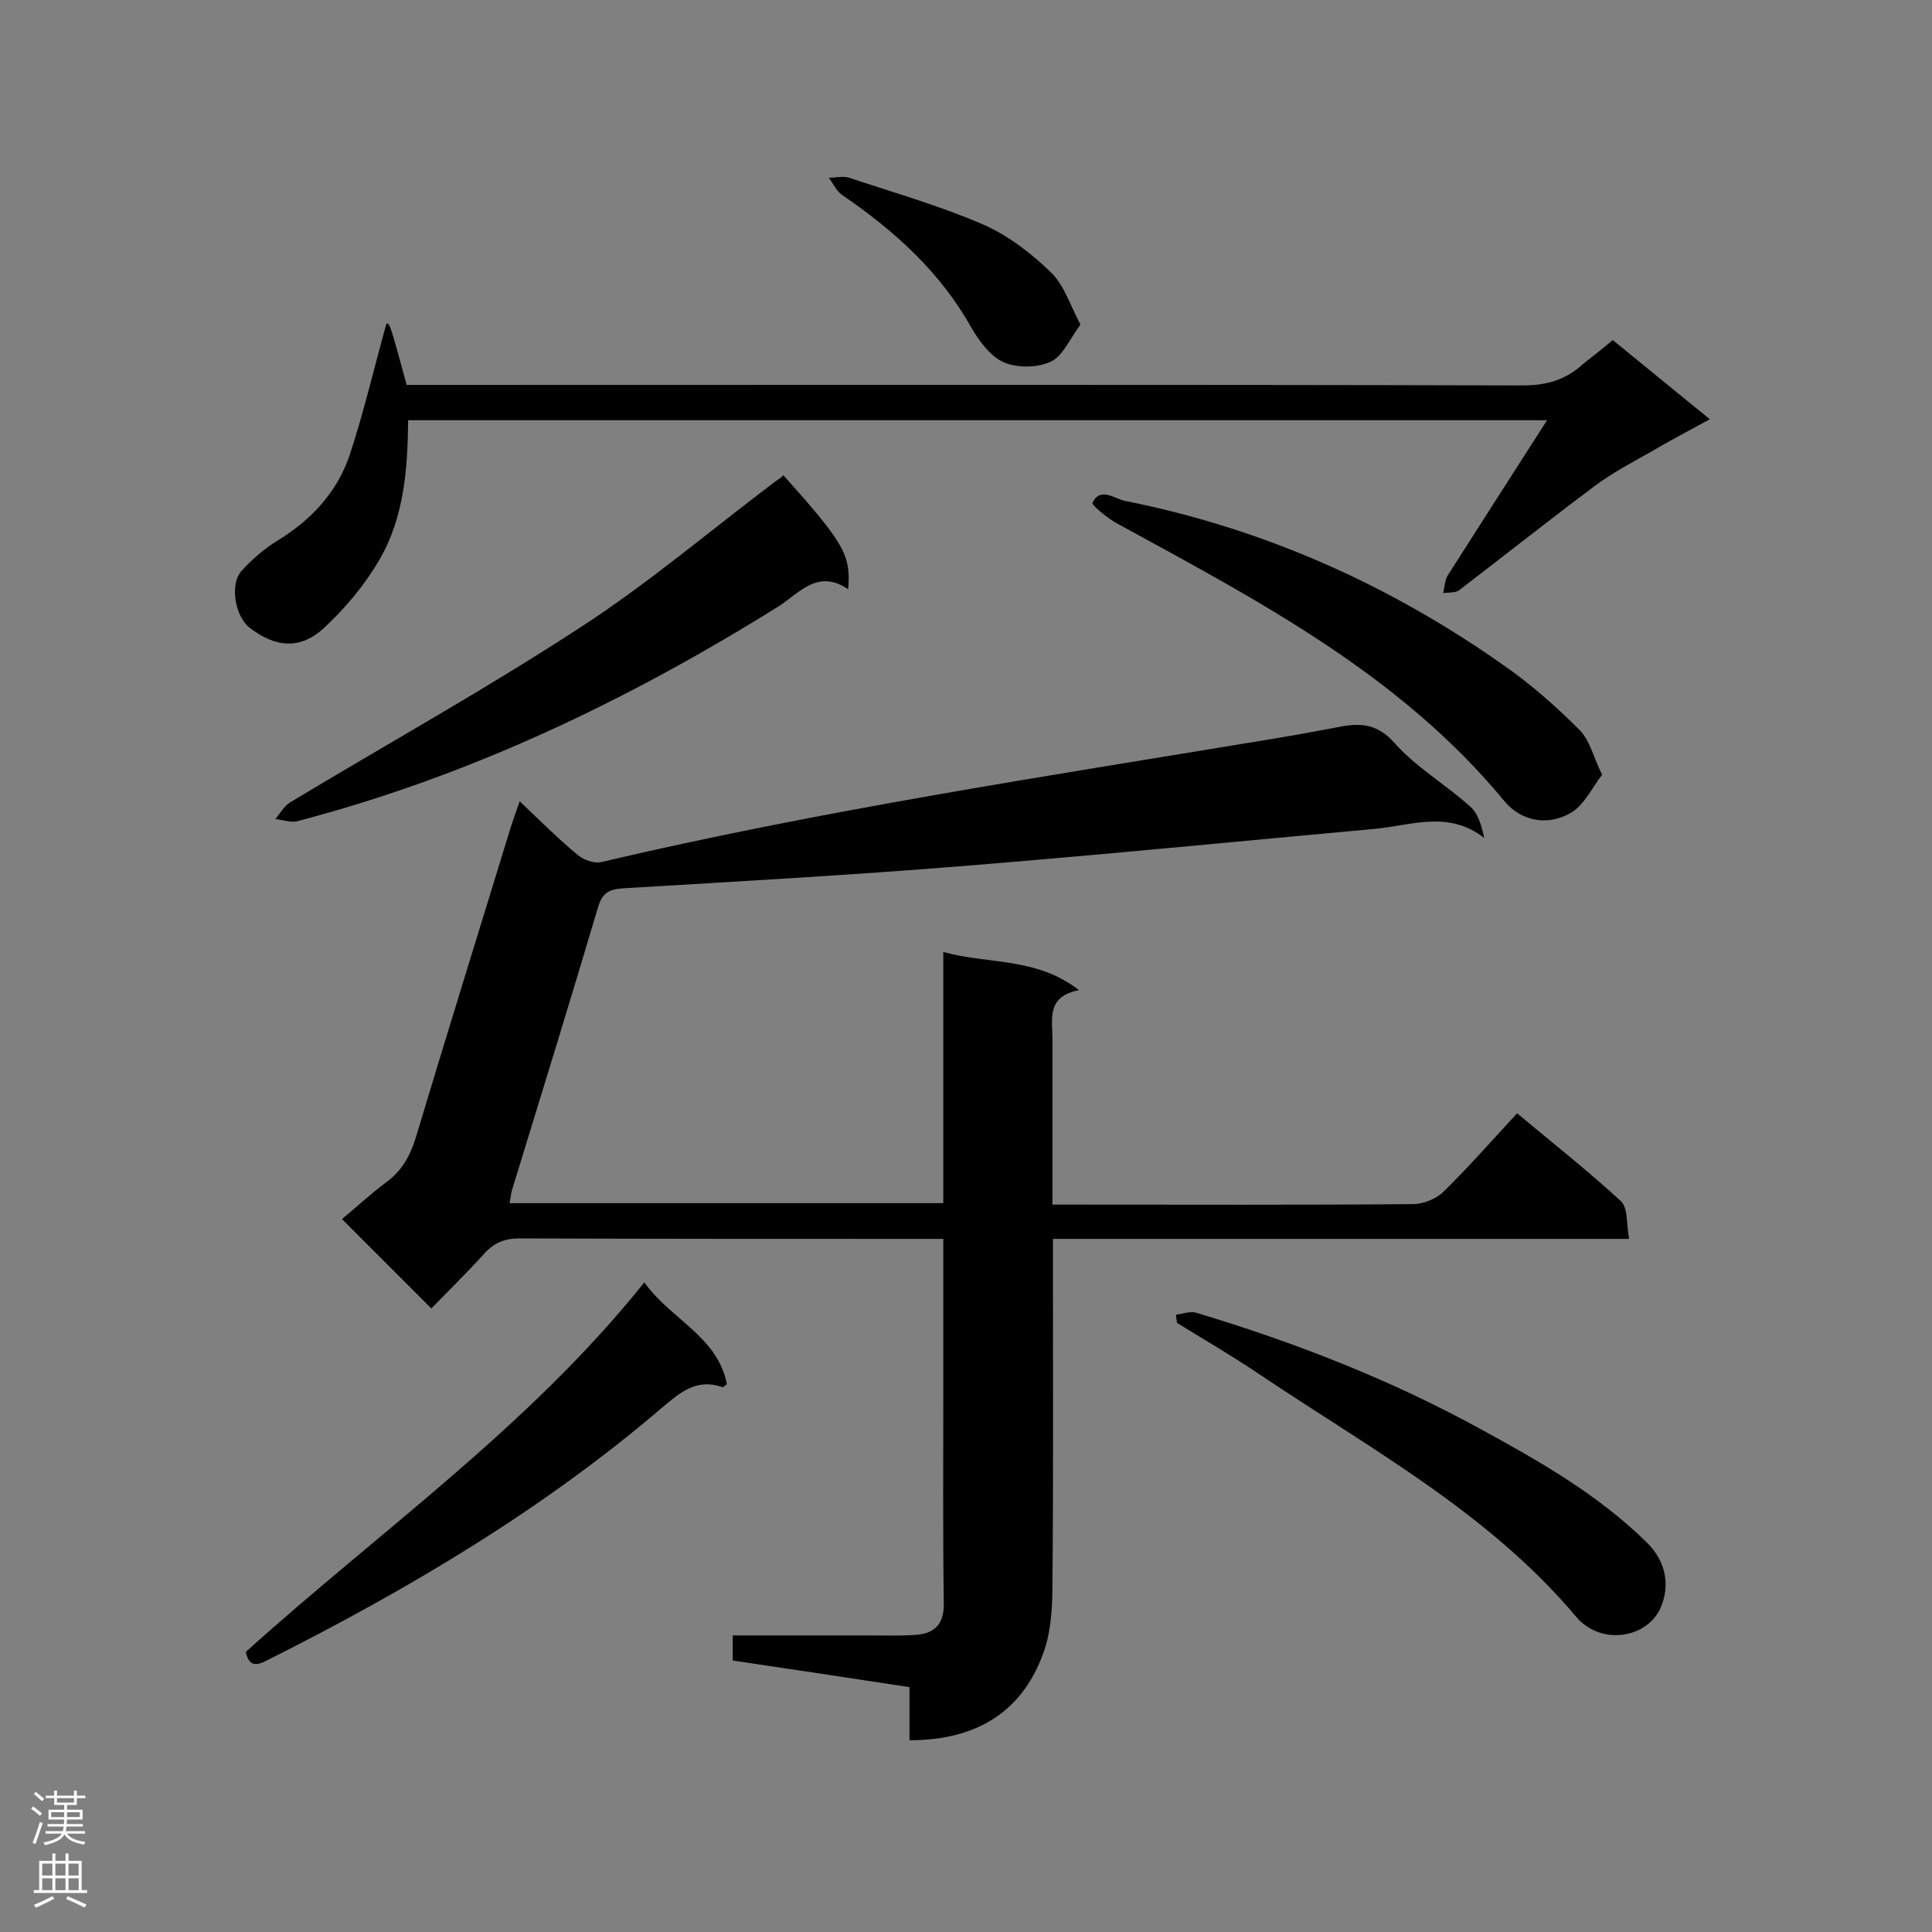 <svg enable-background="new 0 0 400 400" viewBox="0 0 400 400" xmlns="http://www.w3.org/2000/svg"><rect x="0" y="0" width="400" height="400" fill="#808080" stroke="none"/><g fill="#000001"><path d="m188.3 360.3c0-3.7 0-7.1 0-11-12.4-1.9-24.4-3.7-36.6-5.5 0-1.6 0-3.2 0-5.2h28c3.2 0 6.4.1 9.6-.1 4.2-.2 6.2-2.2 6.1-6.7-.2-14.3-.1-28.6-.1-42.9 0-10.6 0-21.2 0-32.4-2 0-3.5 0-5.1 0-27.6 0-55.1 0-82.7-.1-3 0-5.2.9-7.2 3.1-3.6 4-7.5 7.8-11 11.4-6.3-6.3-12.2-12.2-18.5-18.5 2.9-2.4 5.8-5.1 9-7.5 3.2-2.3 5-5.3 6.2-9.1 6.5-21.6 13.2-43.2 19.8-64.7.5-1.5 1-3 1.8-5.2 4.2 4 7.9 7.7 12 11.1 1.2 1 3.3 1.8 4.8 1.5 45.9-10.8 92.4-17.8 138.9-25.5 4.3-.7 8.6-1.5 12.9-2.3 4.7-1 8.6-1.3 12.5 3.1 4.5 5.1 10.6 8.6 15.7 13.2 1.6 1.4 2.3 3.8 2.9 6.5-7.4-5.8-15.1-2.6-22.6-1.9-28.4 2.6-56.8 5.4-85.3 7.7-23.4 1.9-46.8 3.2-70.2 4.6-3.1.2-4.5.9-5.4 4-5.8 19.5-11.8 39-17.8 58.5-.2.8-.3 1.6-.5 2.7h89.8c0-17.2 0-34.2 0-52 9.4 2.6 19.2 1 28.1 7.9-6.8 1.3-5.5 6-5.5 10.1v34.3h4.6c23.3 0 46.7.1 70-.1 2.2 0 4.9-1.1 6.4-2.6 5.2-5.1 10-10.6 15.2-16.2 7.8 6.5 14.9 12.1 21.5 18.2 1.5 1.4 1.1 4.8 1.7 7.8-40.1 0-79.3 0-119.3 0v5.5c0 21.9.1 43.7-.1 65.6 0 4.6-.2 9.5-1.6 13.8-4.2 12.6-13.6 18.9-28 18.9z"/><path d="m333.9 70.4c6.7 5.5 13 10.6 20.1 16.4-4.4 2.4-8.4 4.5-12.3 6.8-3.9 2.2-7.9 4.3-11.5 7-9.5 7.1-18.7 14.4-28.1 21.6-.8.6-2.2.4-3.3.6.3-1.2.3-2.6.9-3.6 6.7-10.5 13.4-21 20.6-32.2-79.5 0-157.5 0-235.8 0-.1 10-.8 20-5.9 28.8-3 5.2-7 10-11.4 14.1-5 4.7-10.2 4.2-15.6 0-2.9-2.3-4.1-8.9-1.6-11.7 2.2-2.4 4.7-4.6 7.5-6.3 7-4.3 12.3-10 14.9-17.7 2.9-8.8 5-17.8 7.6-27.2.7-.1.7-.1 4.2 12.7h5.4c75.2 0 150.5-.1 225.7.1 5 0 8.9-1.2 12.4-4.4 2-1.6 4-3.1 6.2-5z"/><path d="m162.2 98.4c12.6 14.1 14 16.5 13.4 23.6-6.3-4.3-10.1.8-14.5 3.6-31.1 19.4-63.9 35.1-99.5 44.4-1.4.4-3-.3-4.6-.4 1-1.2 1.8-2.7 3.1-3.5 20.1-12.1 40.6-23.5 60.2-36.3 14-9.1 26.8-20 40.2-30.1.6-.4 1.2-.8 1.7-1.3z"/><path d="m331.7 160.4c-2.1 2.7-3.7 6.3-6.5 7.9-4.8 2.8-10.3 1.7-13.7-2.4-21.6-26.2-50.9-41.5-80-57.4-2.1-1.1-5.5-3.9-5.3-4.4 1.6-3.4 4.6-.8 6.7-.4 28.6 5.7 54.7 17.3 78.5 34.1 5.6 3.9 10.8 8.5 15.6 13.3 2.2 2.2 2.9 5.7 4.7 9.3z"/><path d="m243.5 272.2c1.4-.2 3-.8 4.2-.4 20.3 6.1 40.1 13.8 58.7 24 12.3 6.7 24.4 13.6 34.5 23.5 4.1 4 4.9 9 2.9 13.6-2.8 6.3-12.4 7.9-17.5 1.8-18.2-21.6-42.7-34.8-65.6-50.2-5.5-3.7-11.3-7.1-17-10.6-.1-.6-.2-1.1-.2-1.7z"/><path d="m50.9 342c27.7-25 58.6-46.6 82.5-76.5 5.5 7.7 15.2 11.2 17.1 21.1-.5.3-.8.7-.9.6-5.4-1.9-8.8 1.1-12.6 4.3-24.8 21.2-52.7 37.7-81.8 52.3-2.3 1.2-3.7 1.1-4.3-1.8z"/><path d="m223.7 67.2c-2.3 3.1-3.7 6.6-6.2 7.7-2.8 1.3-6.9 1.3-9.7.1-2.7-1.2-5-4.3-6.6-7-6.5-11.7-16-20.2-26.8-27.6-1.2-.8-1.9-2.4-2.8-3.6 1.4 0 3-.4 4.2 0 9.3 3.1 18.8 5.8 27.8 9.7 5.2 2.3 10 6 14.1 10 2.7 2.7 3.9 6.8 6 10.7z"/></g><path d="m6.44 374.46.42-.45c.65.47 1.27.95 1.85 1.44l-.45.49c-.65-.56-1.25-1.06-1.82-1.48m.93 7.33-.63-.26c.55-1.36 1.05-2.8 1.52-4.33.19.1.38.19.59.27-.46 1.29-.95 2.73-1.48 4.32m-.38-10.38.44-.42c.43.34 1.01.82 1.74 1.44l-.49.49c-.53-.51-1.09-1.01-1.69-1.51m2.5.35h1.72v-1.04h.59v1.04h3.52v-1.04h.59v1.04h1.75v.53h-1.75v1.42h-2.03v.97h3.22v2.03h-3.24c0 .35-.01.66-.03.93h3.32v.53h-3.37c-.03.27-.08.58-.15.94h3.96v.53h-3.71c.67.92 1.93 1.48 3.79 1.68-.13.24-.23.44-.29.59-2.13-.38-3.48-1.08-4.04-2.12-.43.97-1.77 1.72-4.03 2.23-.09-.19-.2-.37-.33-.55 2.1-.42 3.37-1.03 3.81-1.83h-3.36v-.53h3.58c.08-.29.13-.61.16-.94h-3.33v-.53h3.39c.02-.27.04-.58.04-.93h-3.23v-2.03h3.25v-.97h-2.07v-1.42h-1.73zm1.12 3.44v1h2.65c.01-.3.02-.44.01-.4v-.25-.35zm1.19-2h3.52v-.91h-3.52zm4.71 2h-2.63v.59c0 .15-.01.28-.01.4h2.64z" fill="#fafafa"/><path d="m13.56 383.74h.63v1.52h2.72v6.07h1.13v.6h-11.06v-.6h1.13v-6.07h2.73v-1.52h.63v1.52h2.1v-1.52zm-2.69 8.83.38.56c-1.24.63-2.53 1.25-3.85 1.85-.1-.21-.21-.42-.34-.63 1.36-.55 2.63-1.15 3.81-1.78m-2.13-4.27h2.1v-2.45h-2.1zm0 3.04h2.1v-2.46h-2.1zm2.72-3.04h2.1v-2.45h-2.1zm0 3.04h2.1v-2.46h-2.1zm6.07 3.6c-1.41-.71-2.7-1.3-3.86-1.78l.35-.56c1.45.62 2.75 1.19 3.88 1.72zm-1.25-9.09h-2.1v2.45h2.1zm-2.09 5.49h2.1v-2.46h-2.1z" fill="#fafafa"/></svg>